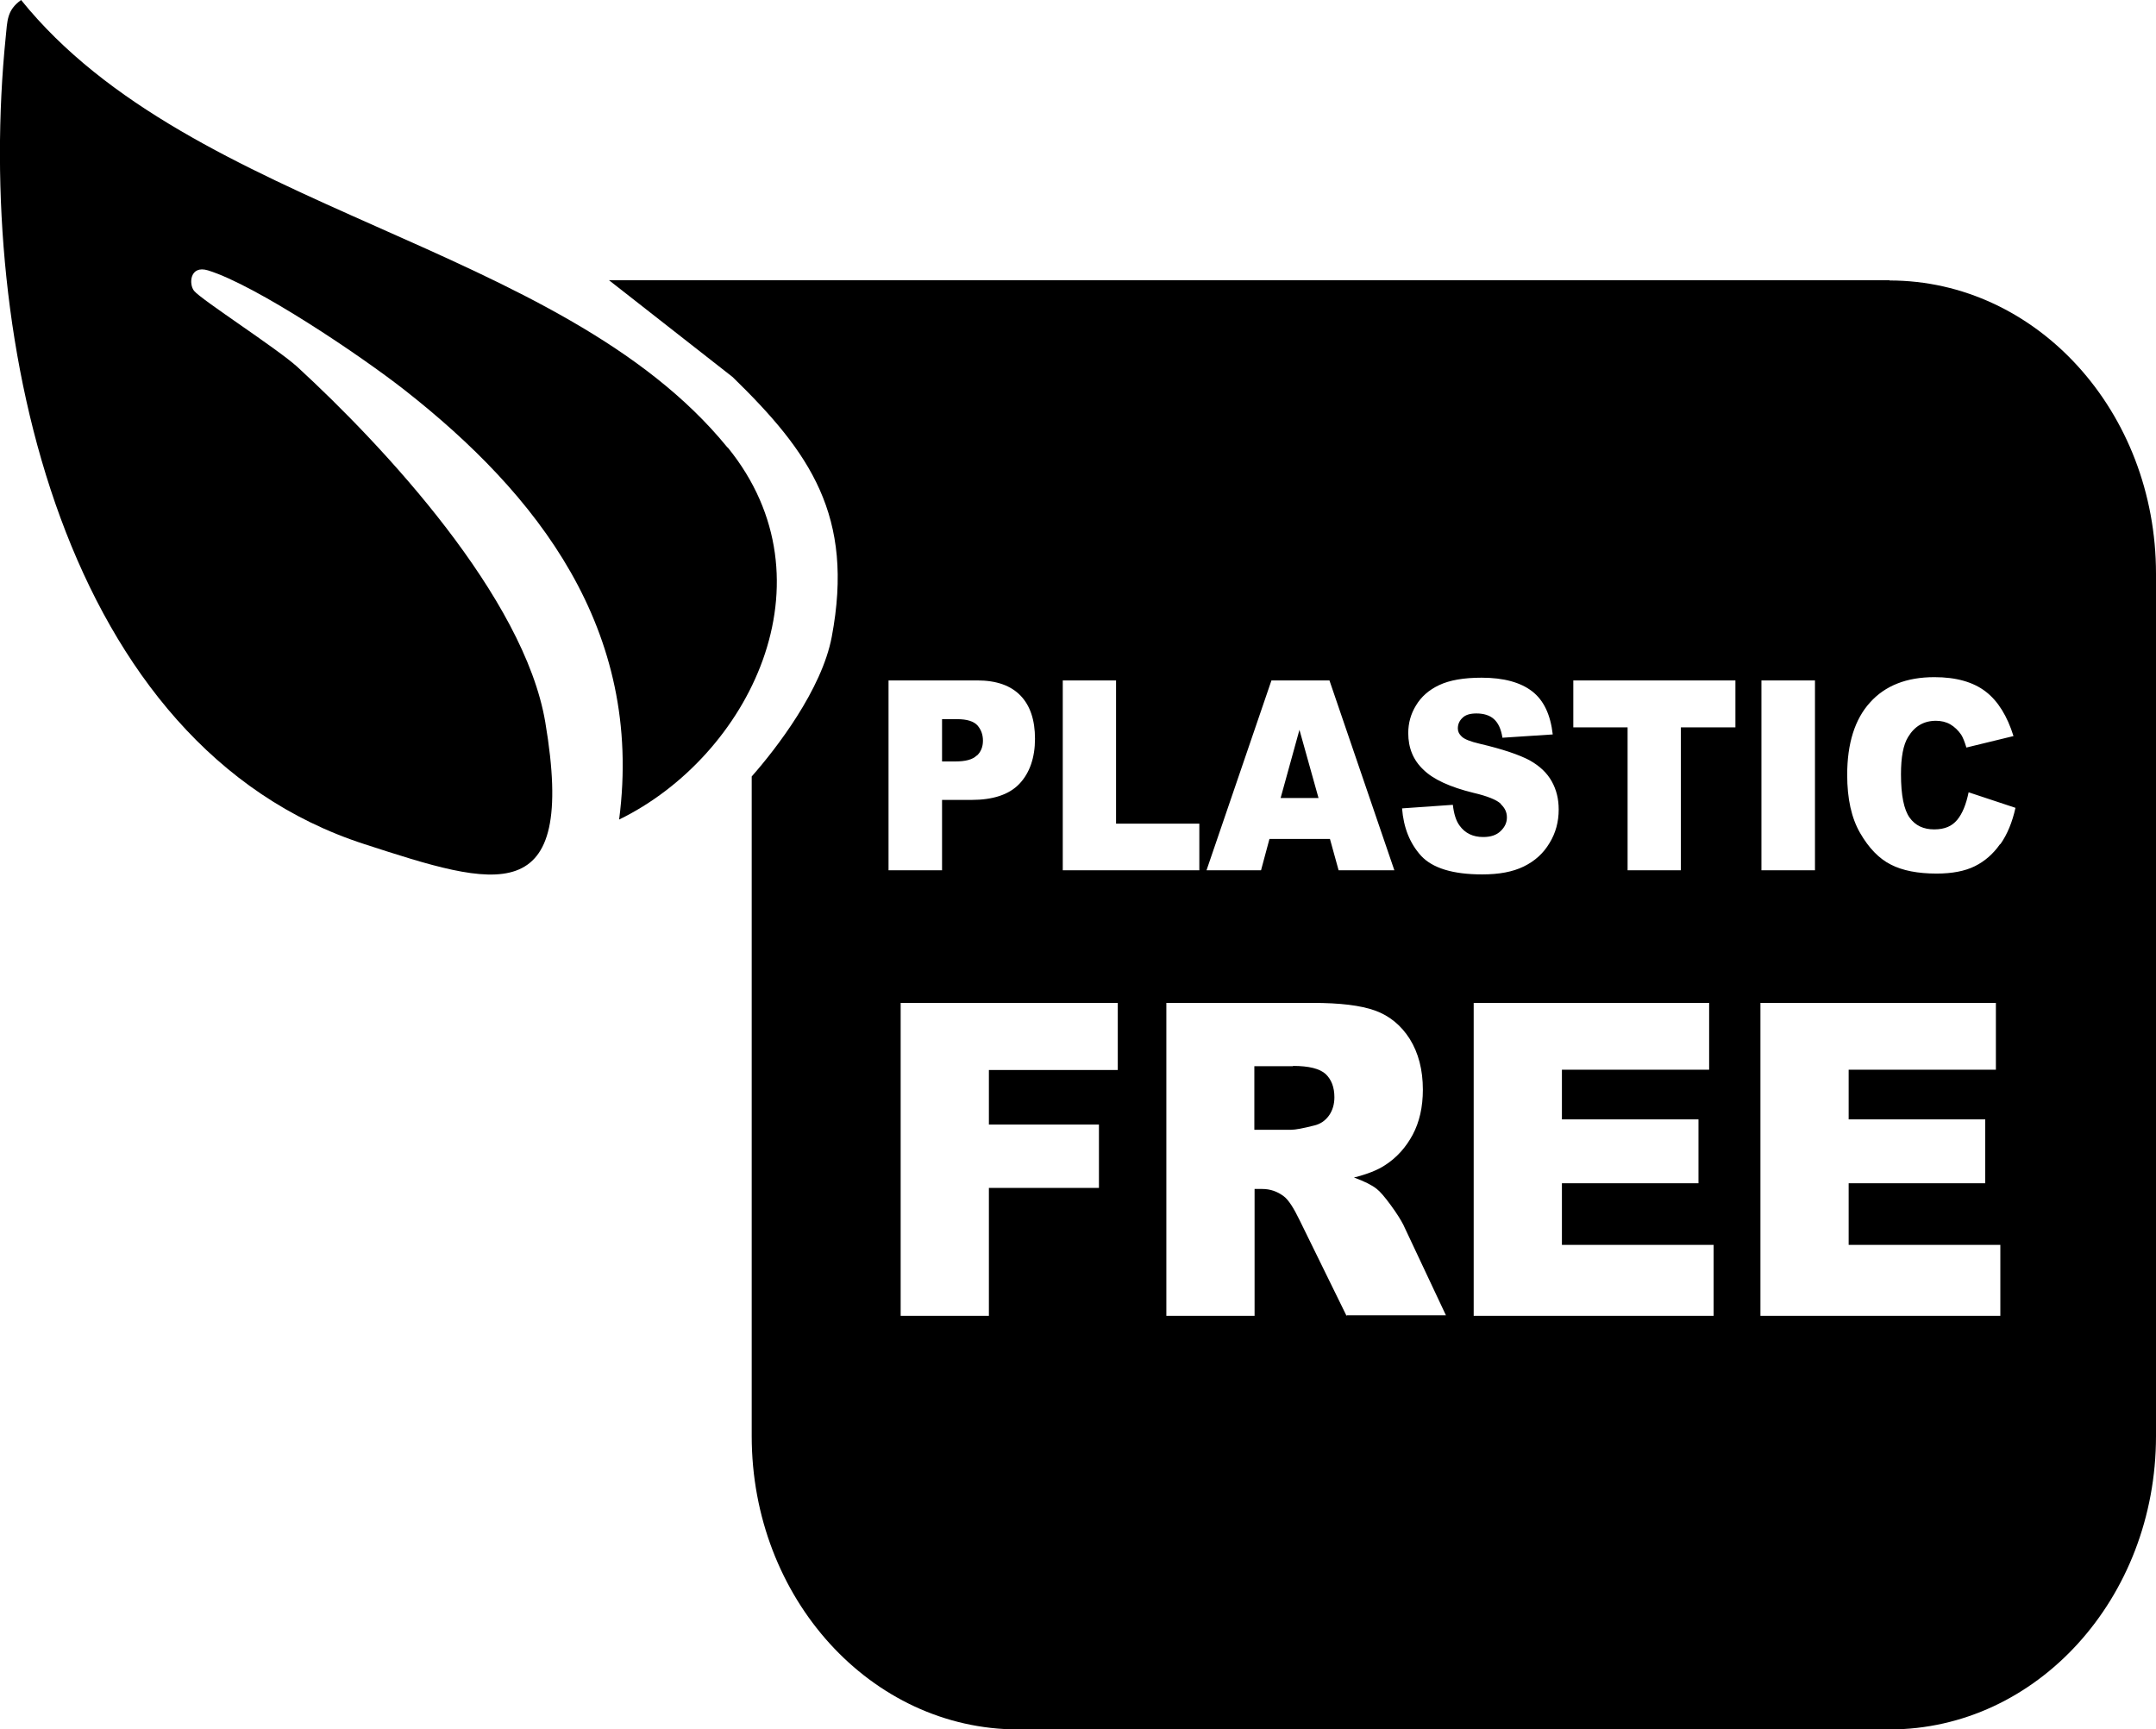 <svg xmlns="http://www.w3.org/2000/svg" fill="none" viewBox="0 0 91 73" height="73" width="91">
<g clip-path="url(#clip0_870_681)">
<path fill="black" d="M30.703 18.886C23.642 10.215 8.118 8.959 0.89 0C0.283 0.438 0.314 0.875 0.241 1.566C-1.056 14.406 2.668 31.519 15.378 35.63C20.912 37.427 24.374 38.533 23.015 30.483C22.125 25.209 16.236 18.875 12.553 15.489C11.706 14.717 8.484 12.645 8.191 12.276C7.961 11.988 8.013 11.182 8.777 11.412C10.827 12.046 15.232 15.017 17.083 16.468C22.659 20.844 27.178 26.556 26.132 34.594C31.603 31.922 35.306 24.529 30.714 18.886H30.703Z"></path>
<path fill="black" d="M79.754 11.827H25.703L30.923 15.915C34.187 19.094 36.069 21.777 35.107 26.879C34.689 29.101 32.774 31.589 31.728 32.775V60.62C31.728 67.461 36.76 73 42.974 73H79.754C85.968 73 91 67.461 91 60.62V24.218C91 17.378 85.968 11.839 79.754 11.839V11.827ZM74.346 28.721H76.606V36.736H74.346V28.721ZM63.341 33.926C63.174 33.765 62.787 33.604 62.191 33.466C61.207 33.224 60.496 32.901 60.077 32.487C59.648 32.084 59.439 31.566 59.439 30.944C59.439 30.529 59.544 30.138 59.764 29.781C59.983 29.412 60.307 29.124 60.747 28.917C61.186 28.71 61.782 28.606 62.536 28.606C63.467 28.606 64.178 28.802 64.67 29.182C65.161 29.562 65.444 30.172 65.538 31.001L63.414 31.14C63.362 30.782 63.237 30.518 63.059 30.356C62.881 30.195 62.63 30.115 62.316 30.115C62.054 30.115 61.856 30.172 61.73 30.299C61.594 30.425 61.532 30.575 61.532 30.748C61.532 30.875 61.584 30.99 61.699 31.093C61.803 31.197 62.054 31.301 62.452 31.393C63.435 31.623 64.136 31.865 64.565 32.095C64.994 32.337 65.297 32.625 65.496 32.982C65.695 33.339 65.789 33.731 65.789 34.168C65.789 34.686 65.664 35.159 65.402 35.585C65.141 36.022 64.785 36.345 64.314 36.575C63.843 36.805 63.268 36.909 62.557 36.909C61.322 36.909 60.465 36.644 59.983 36.126C59.502 35.596 59.24 34.928 59.178 34.122L61.322 33.972C61.364 34.352 61.458 34.652 61.605 34.848C61.835 35.17 62.17 35.331 62.599 35.331C62.923 35.331 63.163 35.251 63.341 35.078C63.519 34.905 63.603 34.721 63.603 34.502C63.603 34.283 63.519 34.111 63.352 33.949L63.341 33.926ZM53.654 28.721H56.113L58.853 36.736H56.5L56.134 35.412H53.581L53.225 36.736H50.924L53.665 28.721H53.654ZM44.857 28.721H47.106V34.767H50.621V36.736H44.857V28.721ZM37.503 28.721H41.248C42.064 28.721 42.67 28.94 43.078 29.366C43.486 29.792 43.685 30.402 43.685 31.186C43.685 31.969 43.465 32.625 43.026 33.086C42.587 33.546 41.907 33.765 40.997 33.765H39.762V36.736H37.503V28.721ZM47.179 45.166H41.739V47.469H46.384V50.141H41.739V55.542H38.015V42.333H47.179V45.166ZM56.834 55.542L54.857 51.511C54.606 50.993 54.387 50.648 54.188 50.498C53.916 50.291 53.612 50.187 53.278 50.187H52.953V55.542H49.229V42.333H55.412C56.552 42.333 57.431 42.437 58.038 42.656C58.644 42.874 59.136 43.277 59.502 43.853C59.868 44.441 60.056 45.154 60.056 45.995C60.056 46.732 59.91 47.366 59.628 47.895C59.345 48.425 58.958 48.863 58.456 49.185C58.142 49.392 57.703 49.565 57.148 49.703C57.588 49.864 57.912 50.026 58.111 50.187C58.247 50.291 58.446 50.521 58.707 50.878C58.968 51.235 59.136 51.511 59.23 51.696L61.029 55.519H56.845L56.834 55.542ZM72.317 55.542H62.201V42.333H72.139V45.154H65.925V47.25H71.689V49.945H65.925V52.548H72.327V55.542H72.317ZM73.237 30.702H70.946V36.736H68.697V30.702H66.406V28.721H73.248V30.702H73.237ZM84.42 55.542H74.304V42.333H84.242V45.154H78.028V47.25H83.792V49.945H78.028V52.548H84.43V55.542H84.42ZM84.41 35.642C84.127 36.045 83.772 36.356 83.353 36.563C82.935 36.771 82.391 36.874 81.742 36.874C80.947 36.874 80.299 36.748 79.807 36.494C79.305 36.241 78.876 35.792 78.51 35.159C78.144 34.525 77.966 33.708 77.966 32.706C77.966 31.381 78.29 30.356 78.928 29.654C79.566 28.94 80.476 28.583 81.648 28.583C82.569 28.583 83.29 28.79 83.813 29.193C84.336 29.596 84.723 30.23 84.985 31.07L82.997 31.554C82.924 31.312 82.851 31.128 82.778 31.013C82.652 30.829 82.495 30.679 82.317 30.575C82.14 30.472 81.93 30.425 81.711 30.425C81.198 30.425 80.811 30.656 80.539 31.105C80.33 31.439 80.236 31.969 80.236 32.683C80.236 33.569 80.361 34.18 80.602 34.514C80.842 34.848 81.188 35.009 81.638 35.009C82.087 35.009 82.391 34.871 82.61 34.606C82.83 34.341 82.987 33.949 83.091 33.443L85.069 34.099C84.933 34.709 84.723 35.216 84.441 35.619L84.41 35.642Z"></path>
<path fill="black" d="M41.227 31.9C41.405 31.738 41.488 31.52 41.488 31.266C41.488 31.013 41.415 30.806 41.258 30.621C41.101 30.449 40.819 30.356 40.4 30.356H39.762V32.141H40.317C40.756 32.141 41.059 32.061 41.227 31.888V31.9Z"></path>
<path fill="black" d="M54.575 45.005H52.943V47.688H54.502C54.669 47.688 54.993 47.63 55.485 47.504C55.725 47.446 55.935 47.308 56.092 47.089C56.248 46.87 56.322 46.605 56.322 46.318C56.322 45.891 56.196 45.569 55.956 45.339C55.705 45.108 55.244 44.993 54.575 44.993V45.005Z"></path>
<path fill="black" d="M54.847 30.806L54.052 33.685H55.652L54.847 30.806Z"></path>
</g>
<defs>
<clipPath id="clip0_870_681">
<rect fill="white" height="73" width="91"></rect>
</clipPath>
</defs>
</svg>

